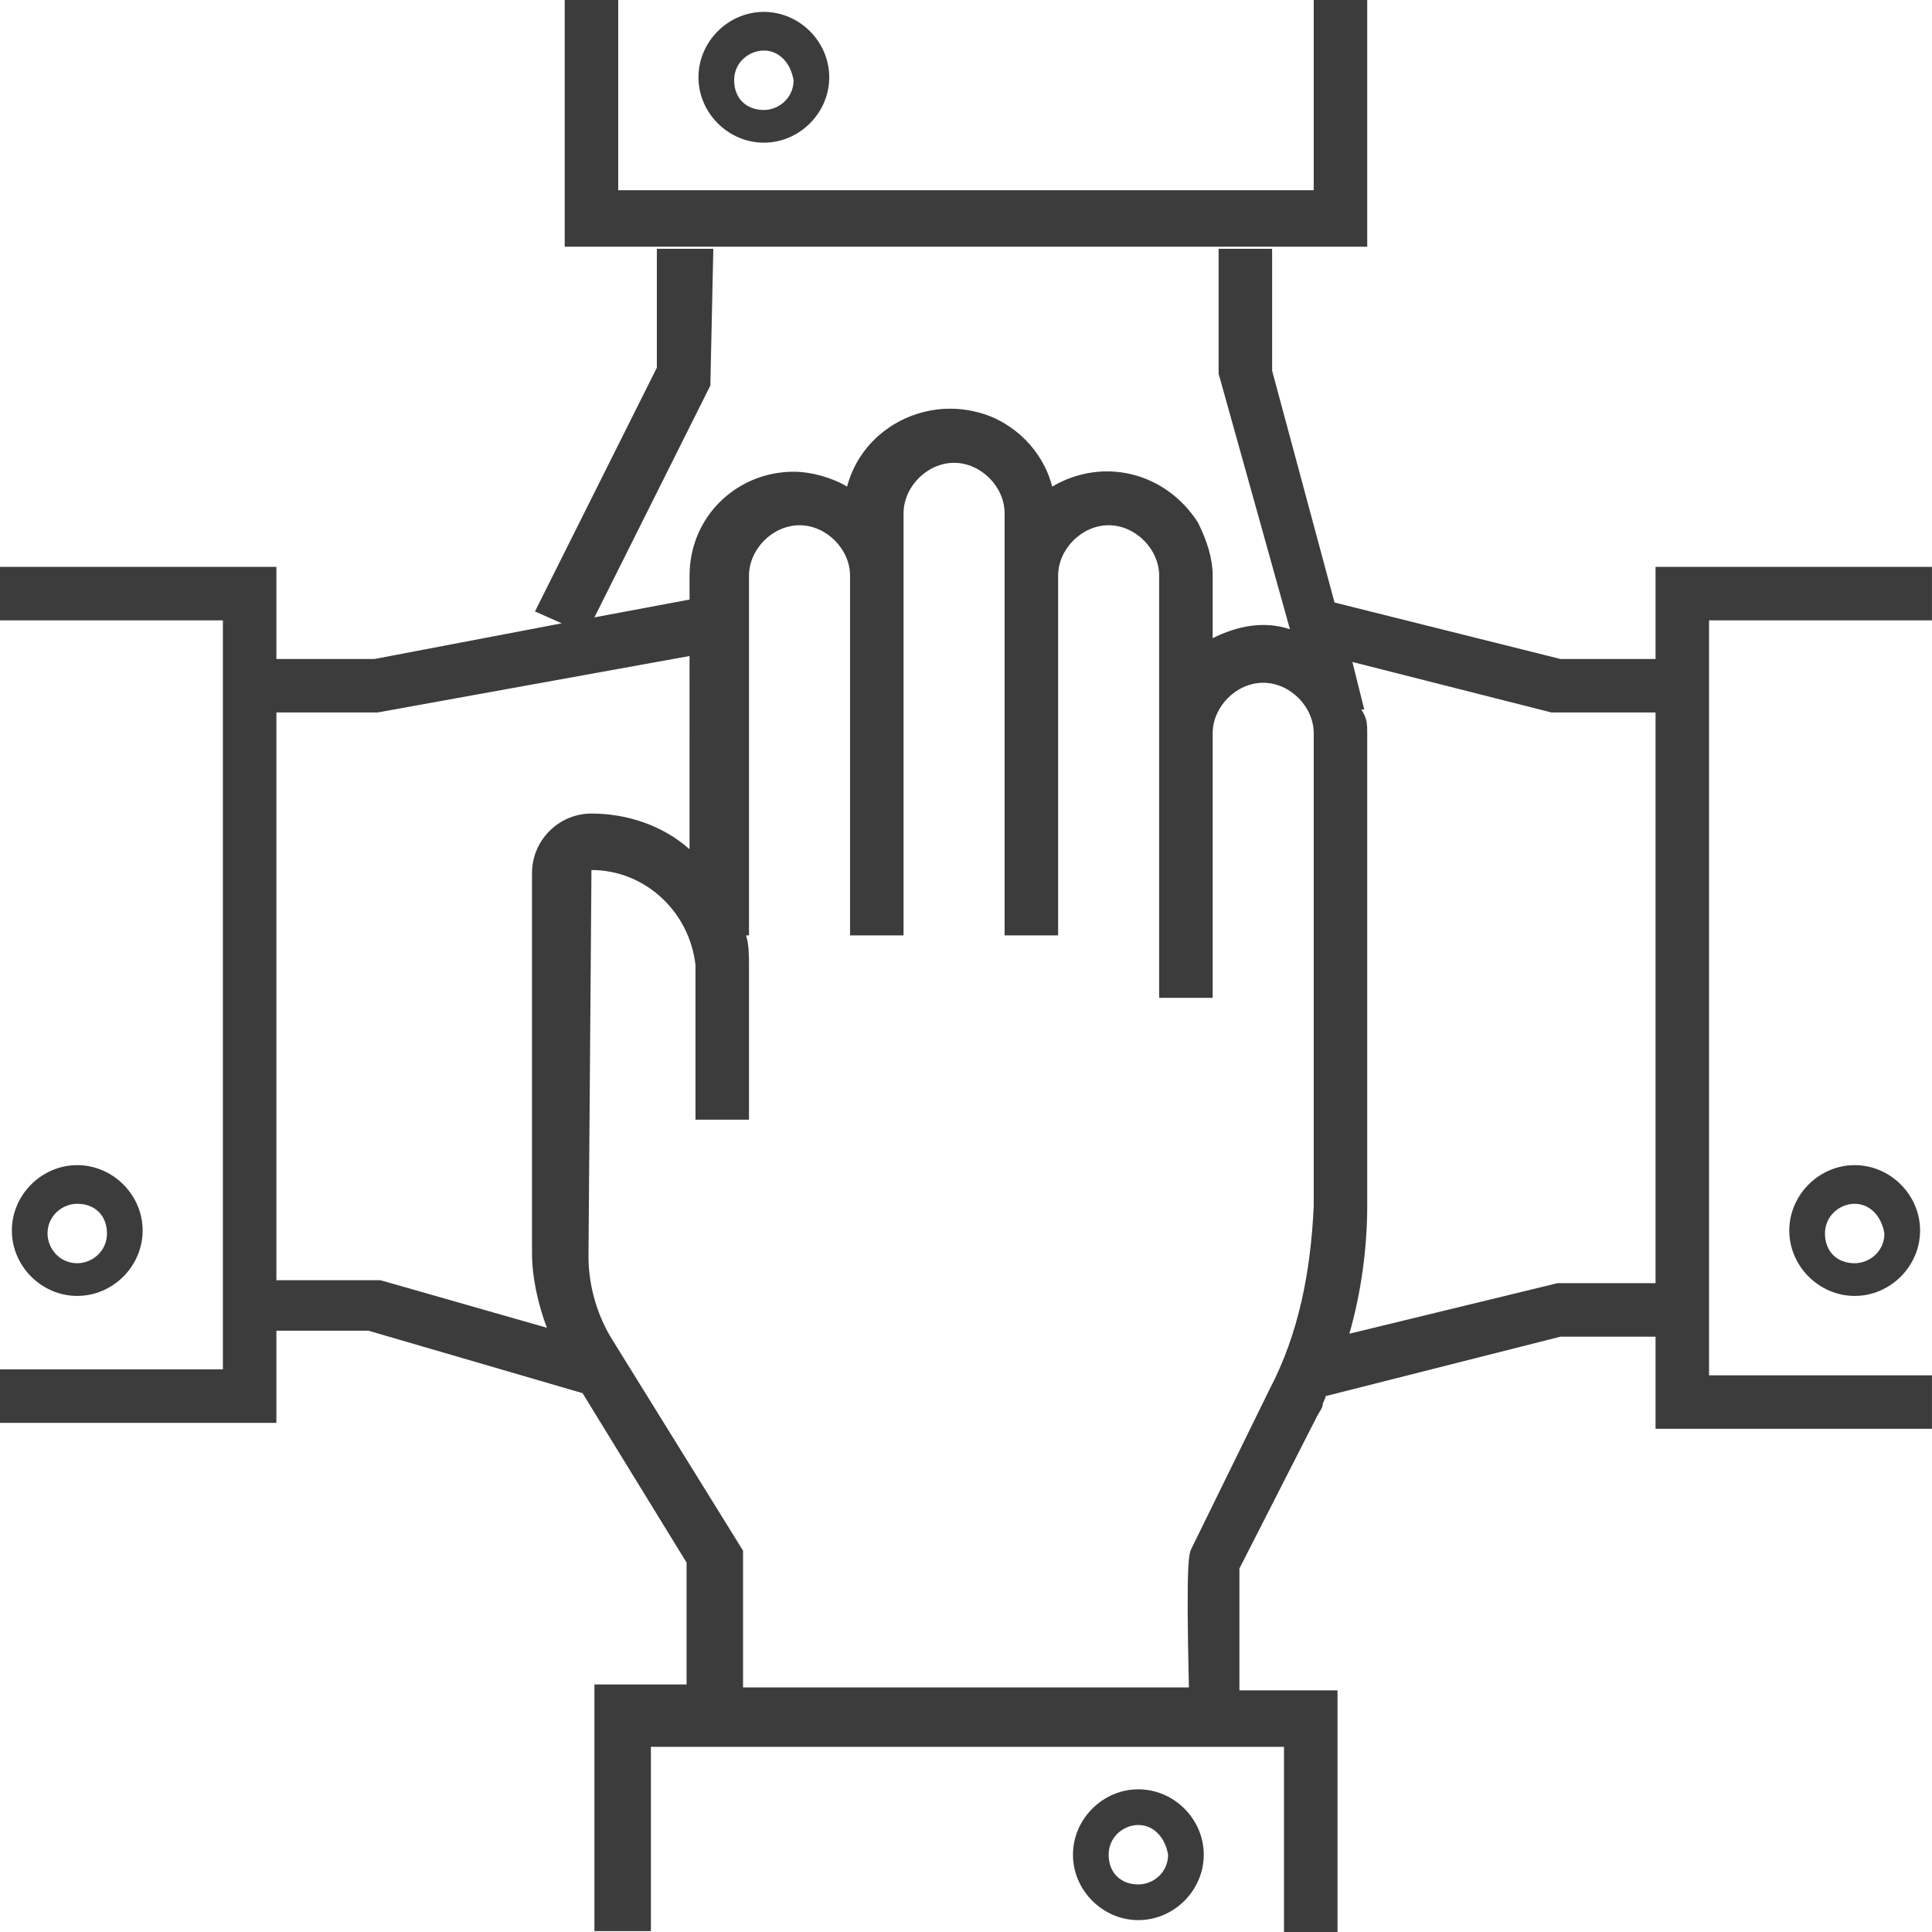 <?xml version="1.0" encoding="utf-8"?>
<!-- Generator: Adobe Illustrator 23.0.6, SVG Export Plug-In . SVG Version: 6.00 Build 0)  -->
<svg version="1.1" id="Vrstva_1" xmlns="http://www.w3.org/2000/svg" xmlns:xlink="http://www.w3.org/1999/xlink" x="0px" y="0px"
	 viewBox="0 0 65 65" style="enable-background:new 0 0 65 65;" xml:space="preserve" width="65" height="65">
<style type="text/css">
	.st0{fill:#3C3C3C;}
</style>
<g id="icons_connections" transform="translate(-0.001)">
	<g id="icons_connections-2">
		<path id="Fill_1" class="st0" d="M2.6,43.6c-1.2,0-2.2-1-2.2-2.2s1-2.2,2.2-2.2s2.2,1,2.2,2.2S3.8,43.6,2.6,43.6L2.6,43.6z
			 M2.6,40.5c-0.5,0-1,0.4-1,1c0,0.5,0.4,1,1,1c0.5,0,1-0.4,1-1C3.6,40.9,3.2,40.5,2.6,40.5L2.6,40.5z"/>
		<g id="Group_5" transform="translate(0 8.171)">
			<path id="Fill_3" class="st0" d="M21.9,56.8H20v-8.3h3.1v-4.1l-3.5-5.7l-7.2-2.1H9.3v3.1H0v-1.8h7.5V12.7H0v-1.8h9.3V14h3.3
				l6.3-1.2L18,12.4l4.1-8.2v-4H24l-0.1,4.6L20,12.6l3.2-0.6v-0.8c0-2,1.6-3.5,3.5-3.5c0.6,0,1.3,0.2,1.8,0.5c0.5-1.9,2.5-3,4.4-2.5
				C34.1,6,35.1,7,35.4,8.2c1.7-1,3.8-0.5,4.9,1.2c0.3,0.6,0.5,1.2,0.5,1.8v2.1c0.8-0.4,1.7-0.6,2.6-0.3L41,4.4V0.2h1.8v4.1l2.1,7.8
				l7.6,1.9h3.2v-3.1H65v1.8h-7.5v25.4H65v1.8h-9.3v-3.1h-3.2l-7.9,2c0,0.1-0.1,0.2-0.1,0.3c0,0.1-0.1,0.2-0.2,0.4l-2.6,5.1
				c0,0.5,0,2.2,0,4.1H45v8.3h-1.8v-6.4H21.9V56.8L21.9,56.8z M19.9,21.1l-0.1,13c0,1,0.3,2,0.8,2.8L25,44v4.6H40
				c-0.1-4.4,0-4.5,0.1-4.7l2.6-5.3c1-1.9,1.4-4,1.5-6.2V16.5c0-0.9-0.8-1.7-1.7-1.7c-0.9,0-1.7,0.8-1.7,1.7v8.9h-1.8V11.2
				c0-0.9-0.8-1.7-1.7-1.7c-0.9,0-1.7,0.8-1.7,1.7l0,0v12.1h-1.8V9.1c0-0.9-0.8-1.7-1.7-1.7c-0.9,0-1.7,0.8-1.7,1.7v14.2h-1.8V11.2
				c0-0.9-0.8-1.7-1.7-1.7c-0.9,0-1.7,0.8-1.7,1.7v12.1h-0.1c0.1,0.3,0.1,0.7,0.1,1v5.2h-1.8v-5.2C23.2,22.5,21.7,21.1,19.9,21.1z
				 M45.5,14.1l0.4,1.6l-0.1,0C46,16,46,16.2,46,16.5v15.9c0,1.4-0.2,2.9-0.6,4.3l7-1.7h3.3V15.8l-3.5,0L45.5,14.1z M23.2,13.9
				l-10.5,1.9l-3.4,0v19.1l3.5,0l5.6,1.6c-0.3-0.8-0.5-1.7-0.5-2.5V21.2c0-1.1,0.9-2,2-2c1.2,0,2.4,0.4,3.3,1.2L23.2,13.9z"/>
		</g>
		<path id="Fill_6" class="st0" d="M62.4,43.6c-1.2,0-2.2-1-2.2-2.2s1-2.2,2.2-2.2s2.2,1,2.2,2.2S63.6,43.6,62.4,43.6L62.4,43.6z
			 M62.4,40.5c-0.5,0-1,0.4-1,1s0.4,1,1,1c0.5,0,1-0.4,1-1C63.3,40.9,62.9,40.5,62.4,40.5L62.4,40.5z"/>
		<path id="Fill_8" class="st0" d="M46,0h-1.8v6.4H20.8V0H19v8.3h27V0z"/>
		<path id="Fill_10" class="st0" d="M25.7,4.8c-1.2,0-2.2-1-2.2-2.2s1-2.2,2.2-2.2c1.2,0,2.2,1,2.2,2.2S26.9,4.8,25.7,4.8L25.7,4.8z
			 M25.7,1.7c-0.5,0-1,0.4-1,1s0.4,1,1,1c0.5,0,1-0.4,1-1C26.6,2.1,26.2,1.7,25.7,1.7C25.7,1.7,25.7,1.7,25.7,1.7L25.7,1.7z"/>
		<path id="Fill_12" class="st0" d="M38.3,64.6c-1.2,0-2.2-1-2.2-2.2s1-2.2,2.2-2.2c1.2,0,2.2,1,2.2,2.2S39.5,64.6,38.3,64.6
			L38.3,64.6z M38.3,61.4c-0.5,0-1,0.4-1,1s0.4,1,1,1c0.5,0,1-0.4,1-1c0,0,0,0,0,0C39.2,61.8,38.8,61.4,38.3,61.4
			C38.3,61.4,38.3,61.4,38.3,61.4L38.3,61.4z"/>
	</g>
</g>
</svg>

